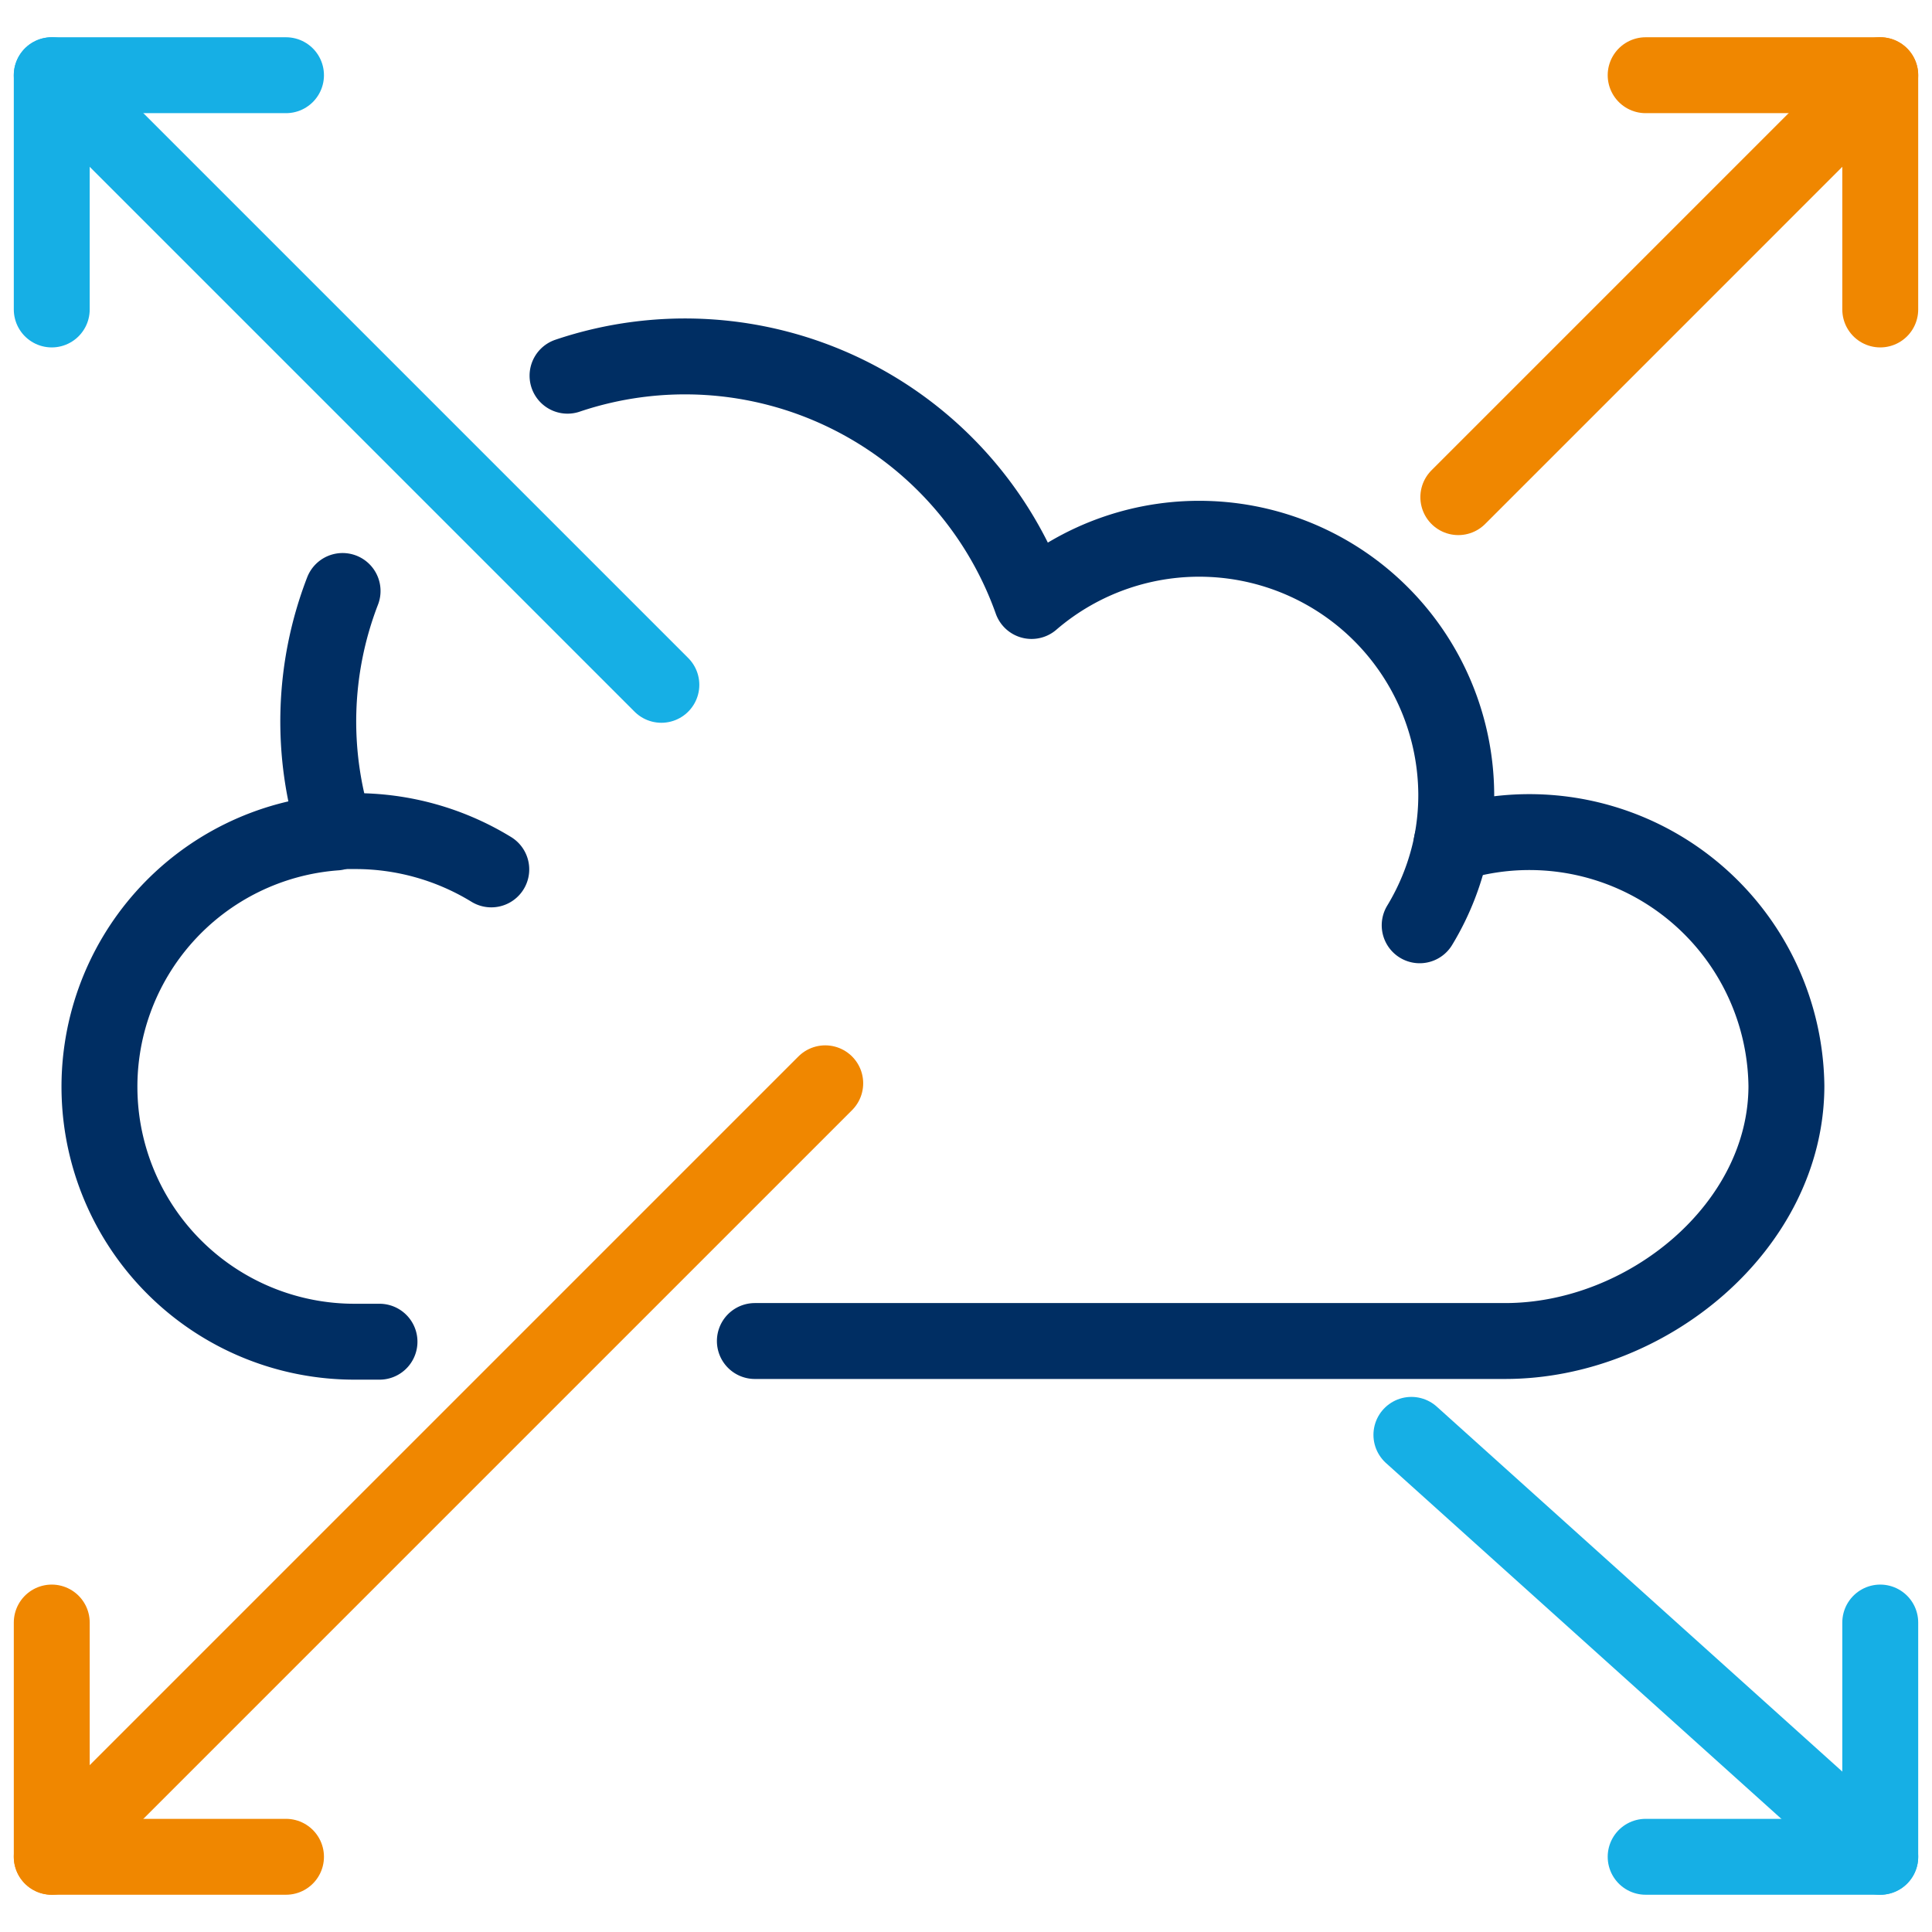 <svg id="Layer_1" data-name="Layer 1" xmlns="http://www.w3.org/2000/svg" viewBox="0 0 56 56"><defs><style>.cls-1,.cls-2,.cls-3{fill:none;stroke-linecap:round;stroke-linejoin:round;stroke-width:2.2px;}.cls-1{stroke:#002e63;}.cls-2{stroke:#f08700;}.cls-3{stroke:#16afe5;}</style></defs><path class="cls-1" d="M9.93,17.13a10.5,10.5,0,0,0-.2,7,7.39,7.39,0,0,0,.57,14.76H11"/><path class="cls-1" d="M21.88,38.87H43.63c4.11,0,8.15-3.32,8.15-7.4a7.45,7.45,0,0,0-9.71-7A7.33,7.33,0,0,0,42.21,23,7.45,7.45,0,0,0,29.9,17.42a10.66,10.66,0,0,0-13.45-6.53"/><path class="cls-1" d="M9.73,24.09l.57,0a7.54,7.54,0,0,1,3.94,1.11"/><path class="cls-1" d="M42.08,24.42a7.36,7.36,0,0,1-.93,2.4"/><line class="cls-2" x1="42.27" y1="14.41" x2="54.5" y2="2.18"/><line class="cls-2" x1="23.92" y1="31.4" x2="1.5" y2="53.82"/><polyline class="cls-2" points="1.5 47.03 1.5 53.82 8.29 53.82"/><line class="cls-3" x1="40.91" y1="41.59" x2="54.5" y2="53.82"/><polyline class="cls-3" points="54.5 47.03 54.5 53.82 47.7 53.82"/><polyline class="cls-2" points="54.5 8.97 54.5 2.18 47.7 2.18"/><line class="cls-3" x1="19.17" y1="19.85" x2="1.5" y2="2.18"/><polyline class="cls-3" points="1.5 8.97 1.5 2.18 8.29 2.18"/></svg>